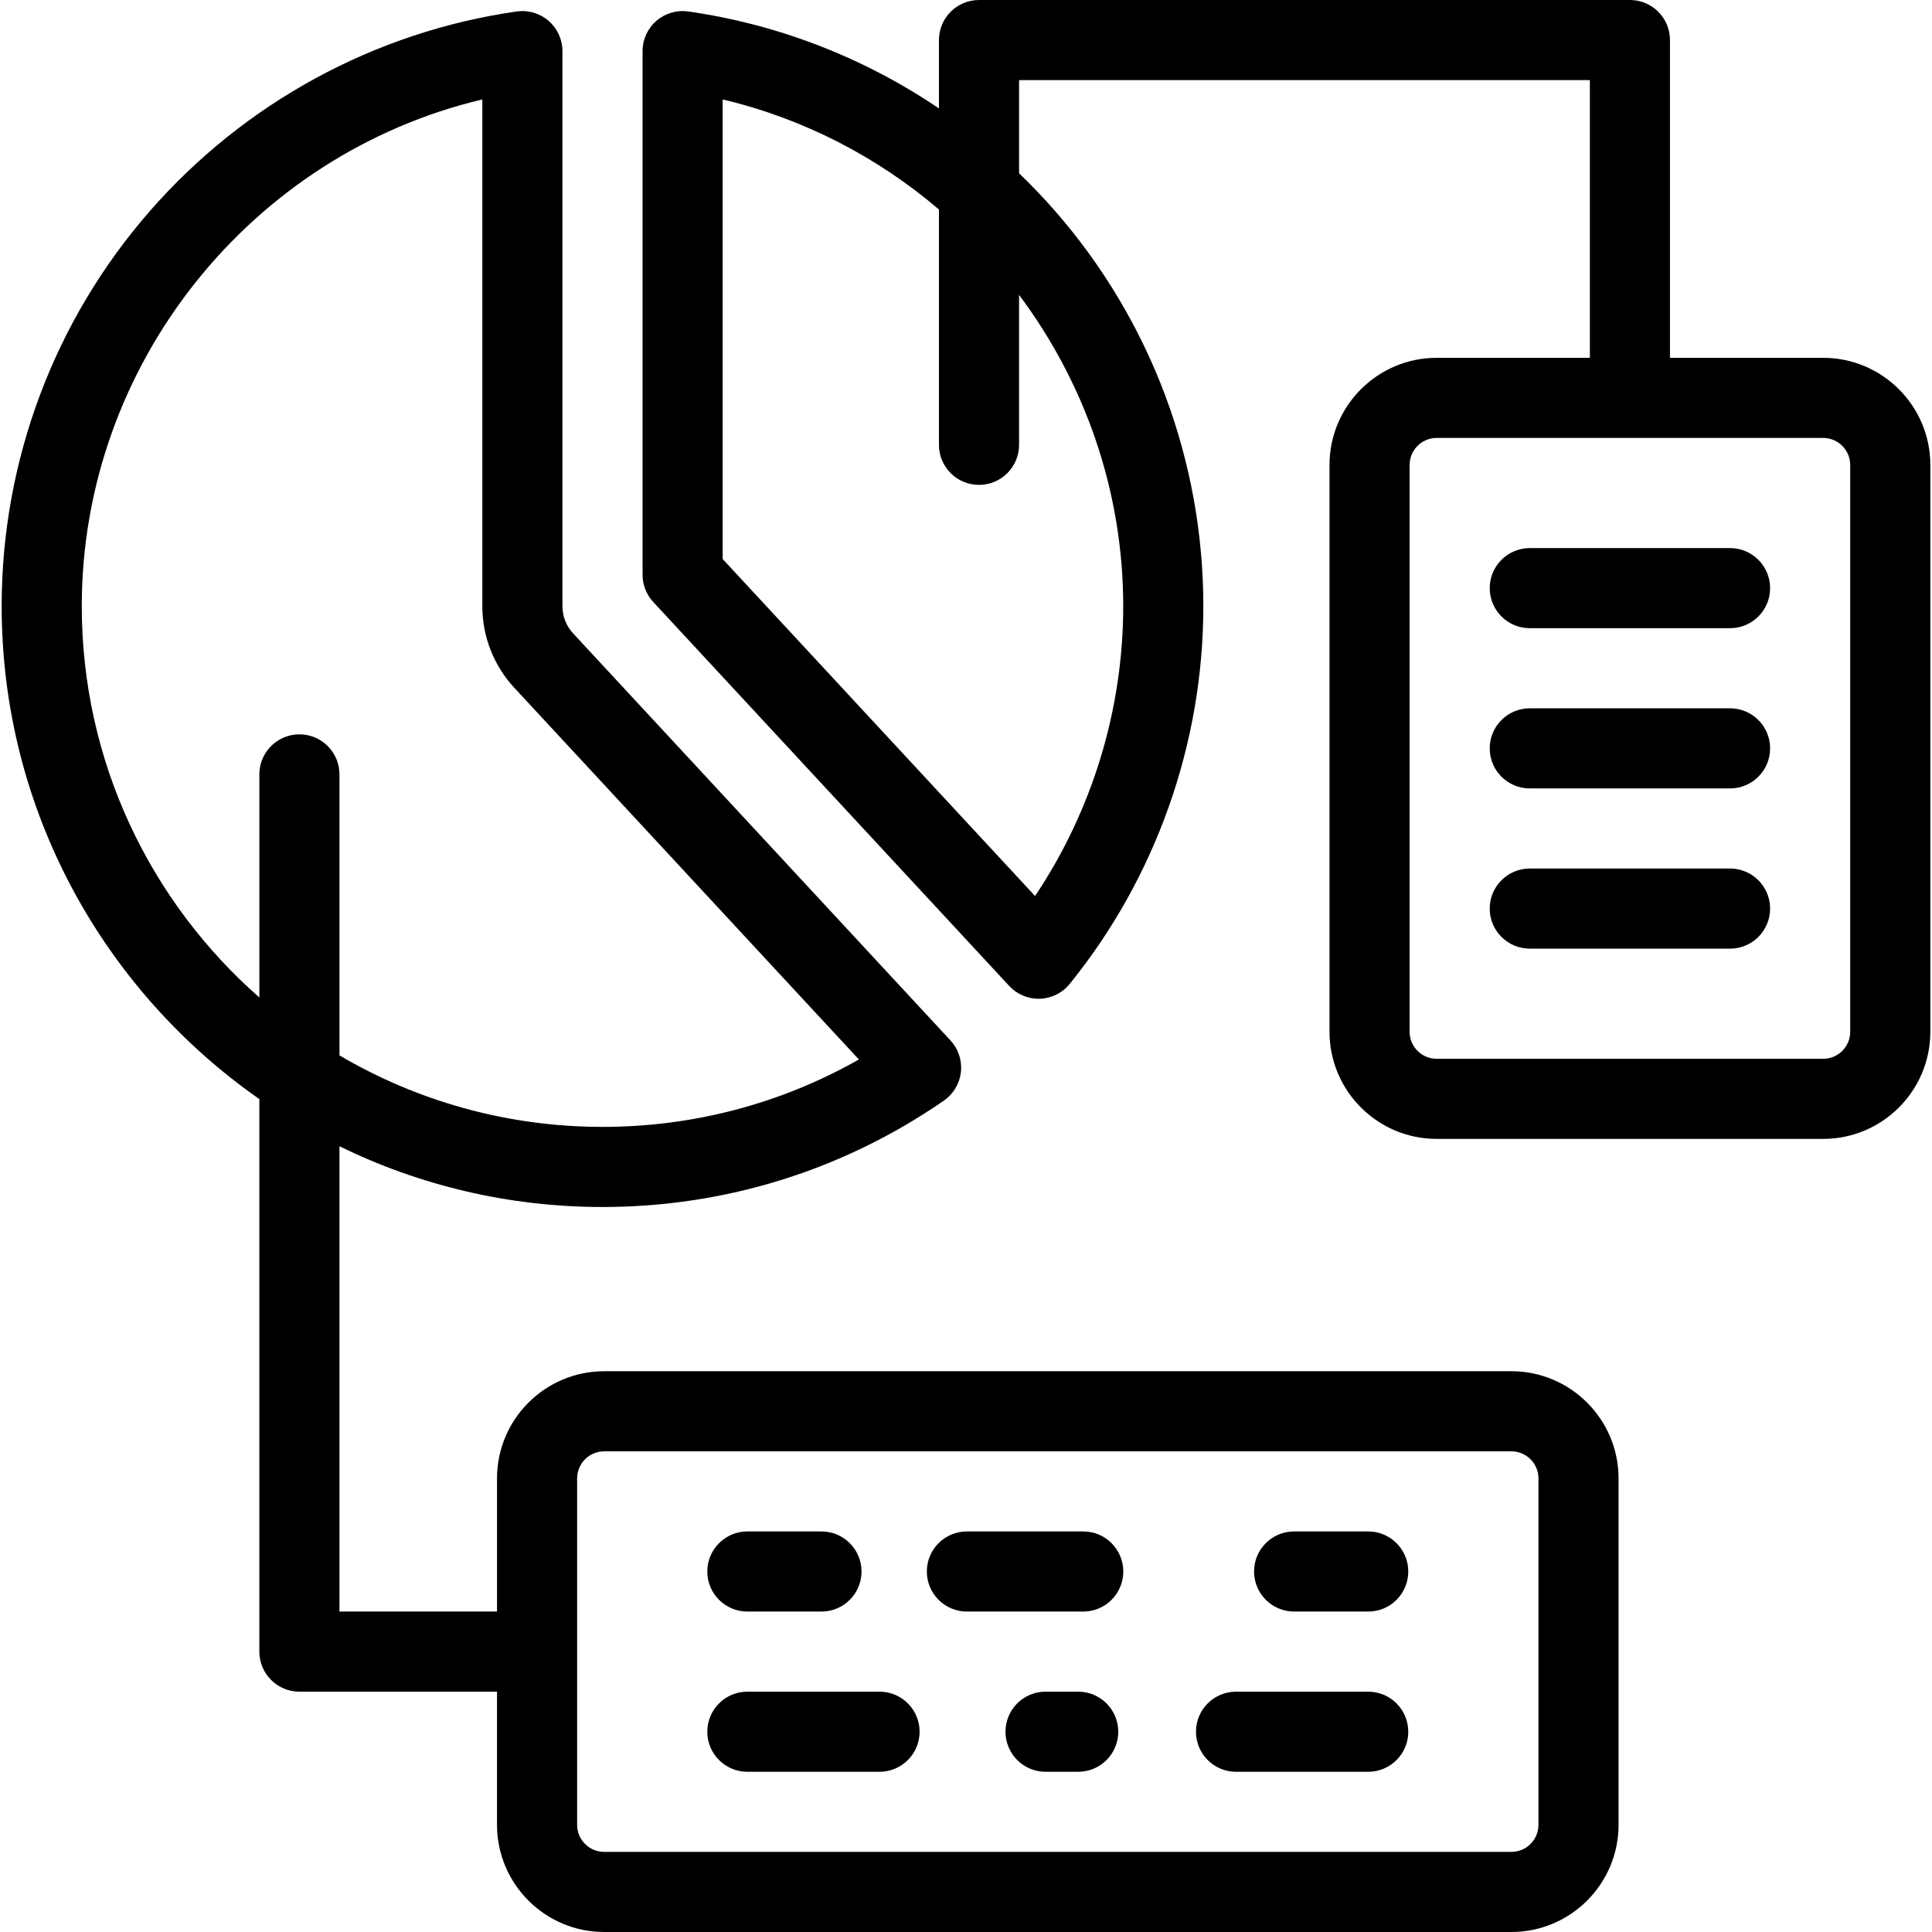 <?xml version="1.0" encoding="iso-8859-1"?>
<!-- Uploaded to: SVG Repo, www.svgrepo.com, Generator: SVG Repo Mixer Tools -->
<svg fill="#000000" height="800px" width="800px" version="1.1" id="Layer_1" xmlns="http://www.w3.org/2000/svg" xmlns:xlink="http://www.w3.org/1999/xlink" 
	 viewBox="0 0 512 512" xml:space="preserve">
<g>
	<g>
		<g>
			<path d="M483.163,94.828H442.56V10.615C442.56,4.753,437.806,0,431.945,0H259.45c-5.863,0-10.615,4.753-10.615,10.615v18.121
				c-19.811-13.405-42.5-22.274-66.433-25.698c-3.042-0.434-6.131,0.472-8.457,2.488c-2.325,2.016-3.661,4.942-3.661,8.021v138.768
				c0,2.676,1.012,5.253,2.831,7.217l94.335,101.753c2.013,2.171,4.835,3.398,7.784,3.398c0.118,0,0.238-0.002,0.357-0.006
				c3.076-0.103,5.957-1.537,7.894-3.93c22.836-28.211,35.411-63.762,35.411-100.105c0-38.553-13.959-75.752-39.308-104.745
				c-3.039-3.475-6.218-6.802-9.522-9.98V21.23h151.265v73.597h-40.603c-15.657,0-28.395,12.738-28.395,28.395v150.203
				c0,15.657,12.738,28.395,28.395,28.395h102.435c15.657,0,28.395-12.738,28.395-28.395V123.223
				C511.558,107.566,498.82,94.828,483.163,94.828z M297.664,160.641c0,27.365-8.225,54.209-23.36,76.812l-82.791-89.302V26.352
				c21.555,5.109,41.07,15.311,57.321,29.17v62.361c0,5.862,4.752,10.615,10.615,10.615c5.862,0,10.615-4.753,10.615-10.615v-39.73
				C287.43,101.359,297.664,130.042,297.664,160.641z M490.328,273.426c0,3.951-3.214,7.165-7.165,7.165H380.727
				c-3.951,0-7.165-3.214-7.165-7.165V123.223c0-3.951,3.214-7.165,7.165-7.165h102.435c3.951,0,7.165,3.214,7.165,7.165V273.426z"
				/>
			<path d="M400.541,363.389H160.11c-15.657,0-28.395,12.738-28.395,28.395v35.295H89.962V303.776
				c21.065,10.3,44.72,16.091,69.706,16.091c32.517,0,63.802-9.75,90.471-28.196c2.532-1.75,4.179-4.516,4.513-7.575
				c0.334-3.06-0.675-6.115-2.767-8.373L151.884,167.858c-1.825-1.969-2.831-4.534-2.831-7.218V13.547
				c0-3.077-1.335-6.004-3.661-8.021c-2.325-2.015-5.412-2.922-8.457-2.488c-37.57,5.375-72.084,24.146-97.186,52.858
				C14.401,84.889,0.441,122.087,0.441,160.641c0,54.014,27.041,101.824,68.29,130.627v146.426c0,5.862,4.752,10.615,10.615,10.615
				h52.367v35.295c0,15.657,12.738,28.395,28.395,28.395H400.54c15.657,0,28.395-12.738,28.395-28.395v-91.82
				C428.937,376.127,416.198,363.389,400.541,363.389z M79.347,194.609c-5.863,0-10.615,4.753-10.615,10.615v59.12
				c-28.828-25.311-47.06-62.416-47.06-103.703c0-64.069,44.843-119.758,106.151-134.289v134.289c0,8.055,3.016,15.743,8.491,21.651
				c0,0.001,0,0.001,0,0.001l91.299,98.479c-20.656,11.722-43.909,17.865-67.946,17.865c-25.411,0-49.236-6.913-69.706-18.944
				v-74.469C89.962,199.363,85.21,194.609,79.347,194.609z M407.706,483.605c0,3.951-3.214,7.165-7.165,7.165H160.11
				c-3.951,0-7.165-3.214-7.165-7.165v-91.82c0-3.951,3.214-7.165,7.165-7.165h240.431c3.951,0,7.165,3.214,7.165,7.165V483.605z"/>
			<path d="M198.059,427.079h19.638c5.863,0,10.615-4.753,10.615-10.615c0-5.862-4.752-10.615-10.615-10.615h-19.638
				c-5.863,0-10.615,4.753-10.615,10.615C187.444,422.326,192.196,427.079,198.059,427.079z"/>
			<path d="M287.07,405.849h-30.833c-5.863,0-10.615,4.753-10.615,10.615c0,5.862,4.752,10.615,10.615,10.615h30.833
				c5.862,0,10.615-4.753,10.615-10.615C297.685,410.603,292.932,405.849,287.07,405.849z"/>
			<path d="M362.592,405.849h-19.638c-5.862,0-10.615,4.753-10.615,10.615c0,5.862,4.753,10.615,10.615,10.615h19.638
				c5.862,0,10.615-4.753,10.615-10.615C373.207,410.603,368.455,405.849,362.592,405.849z"/>
			<path d="M233.088,448.31h-35.03c-5.863,0-10.615,4.753-10.615,10.615s4.752,10.615,10.615,10.615h35.03
				c5.863,0,10.615-4.753,10.615-10.615S238.951,448.31,233.088,448.31z"/>
			<path d="M285.734,448.31h-8.653c-5.862,0-10.615,4.753-10.615,10.615s4.753,10.615,10.615,10.615h8.653
				c5.862,0,10.615-4.753,10.615-10.615S291.597,448.31,285.734,448.31z"/>
			<path d="M362.592,448.31h-35.03c-5.862,0-10.615,4.753-10.615,10.615s4.753,10.615,10.615,10.615h35.03
				c5.862,0,10.615-4.753,10.615-10.615S368.455,448.31,362.592,448.31z"/>
			<path d="M458.482,145.249h-53.075c-5.862,0-10.615,4.753-10.615,10.615c0,5.862,4.753,10.615,10.615,10.615h53.075
				c5.862,0,10.615-4.753,10.615-10.615C469.098,150.003,464.344,145.249,458.482,145.249z"/>
			<path d="M458.482,187.71h-53.075c-5.862,0-10.615,4.753-10.615,10.615s4.753,10.615,10.615,10.615h53.075
				c5.862,0,10.615-4.753,10.615-10.615S464.344,187.71,458.482,187.71z"/>
			<path d="M458.482,230.17h-53.075c-5.862,0-10.615,4.753-10.615,10.615c0,5.862,4.753,10.615,10.615,10.615h53.075
				c5.862,0,10.615-4.753,10.615-10.615C469.098,234.923,464.344,230.17,458.482,230.17z"/>
		</g>
	</g>
</g>
</svg>
